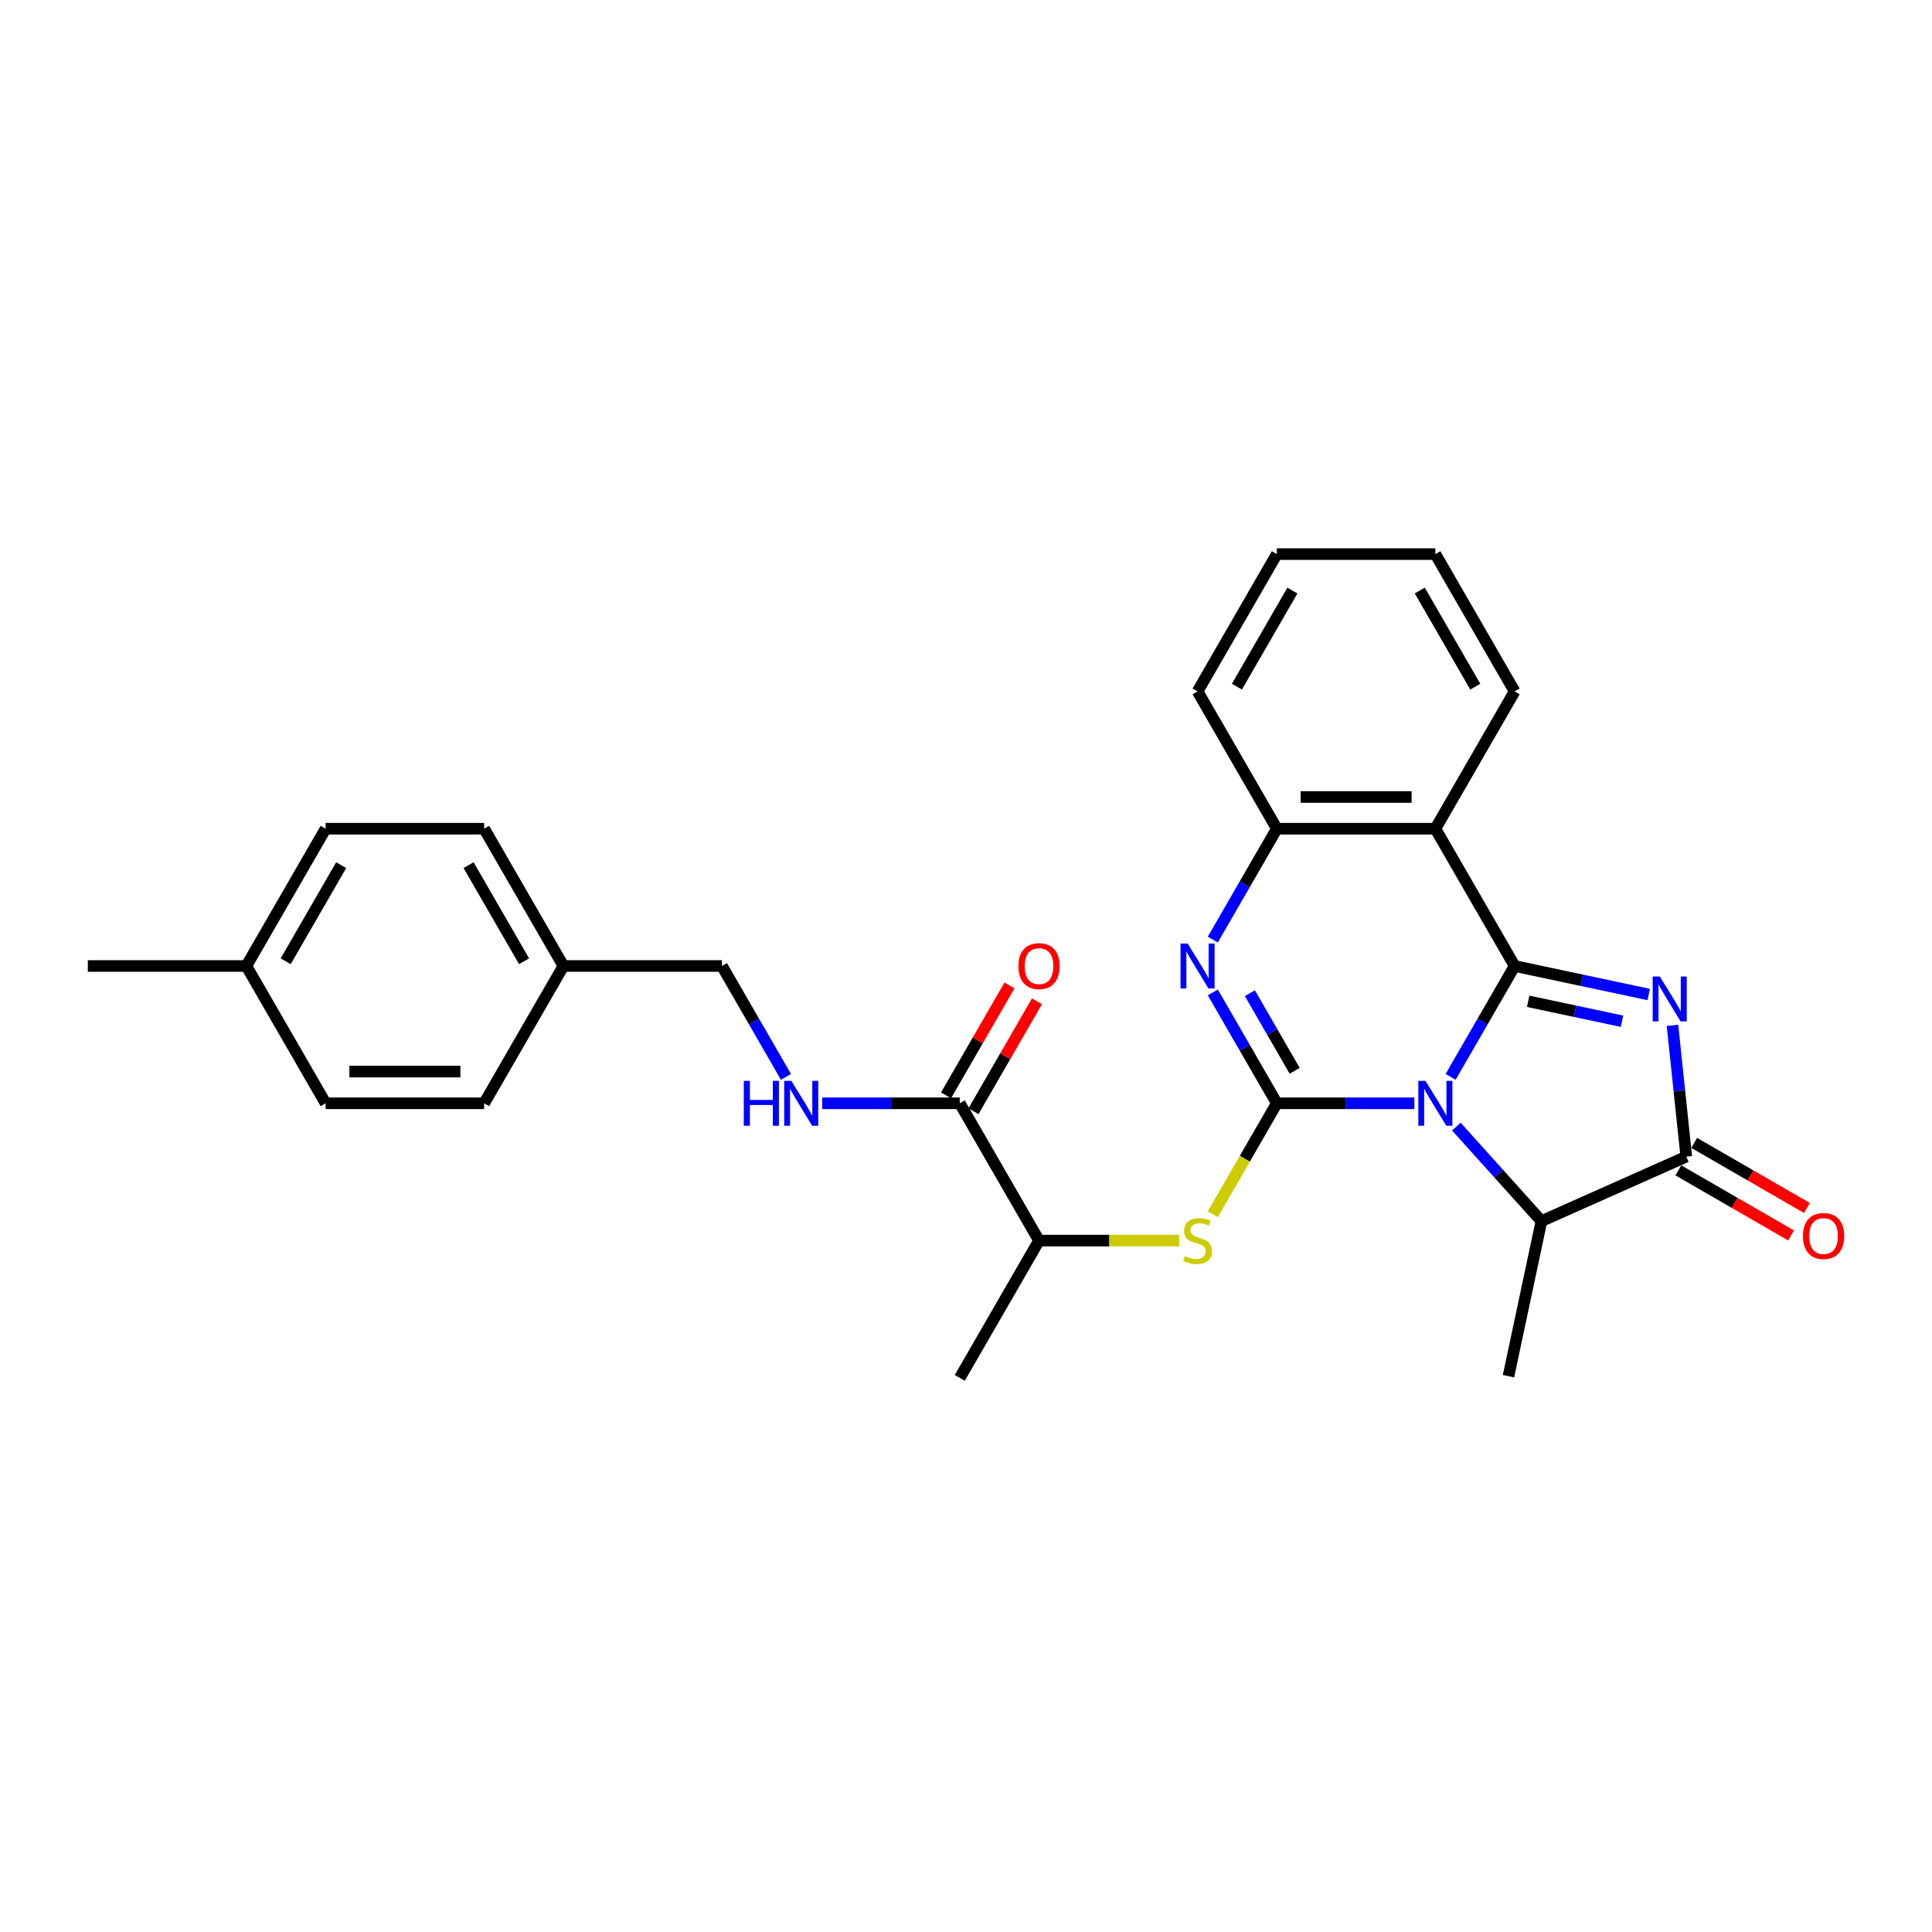 <?xml version='1.0' encoding='iso-8859-1'?>
<svg version='1.1' baseProfile='full'
              xmlns='http://www.w3.org/2000/svg'
                      xmlns:rdkit='http://www.rdkit.org/xml'
                      xmlns:xlink='http://www.w3.org/1999/xlink'
                  xml:space='preserve'
width='1000px' height='1000px' viewBox='0 0 1000 1000'>
<!-- END OF HEADER -->
<rect style='opacity:1.0;fill:#FFFFFF;stroke:none' width='1000' height='1000' x='0' y='0'> </rect>
<path class='bond-0' d='M 750.836,557.393 L 767.404,528.697' style='fill:none;fill-rule:evenodd;stroke:#0000FF;stroke-width:6px;stroke-linecap:butt;stroke-linejoin:miter;stroke-opacity:1' />
<path class='bond-0' d='M 767.404,528.697 L 783.972,500' style='fill:none;fill-rule:evenodd;stroke:#000000;stroke-width:6px;stroke-linecap:butt;stroke-linejoin:miter;stroke-opacity:1' />
<path class='bond-1' d='M 732.079,571.064 L 696.483,571.064' style='fill:none;fill-rule:evenodd;stroke:#0000FF;stroke-width:6px;stroke-linecap:butt;stroke-linejoin:miter;stroke-opacity:1' />
<path class='bond-1' d='M 696.483,571.064 L 660.886,571.064' style='fill:none;fill-rule:evenodd;stroke:#000000;stroke-width:6px;stroke-linecap:butt;stroke-linejoin:miter;stroke-opacity:1' />
<path class='bond-6' d='M 753.808,583.13 L 775.829,607.587' style='fill:none;fill-rule:evenodd;stroke:#0000FF;stroke-width:6px;stroke-linecap:butt;stroke-linejoin:miter;stroke-opacity:1' />
<path class='bond-6' d='M 775.829,607.587 L 797.851,632.045' style='fill:none;fill-rule:evenodd;stroke:#000000;stroke-width:6px;stroke-linecap:butt;stroke-linejoin:miter;stroke-opacity:1' />
<path class='bond-2' d='M 783.972,500 L 818.672,507.376' style='fill:none;fill-rule:evenodd;stroke:#000000;stroke-width:6px;stroke-linecap:butt;stroke-linejoin:miter;stroke-opacity:1' />
<path class='bond-2' d='M 818.672,507.376 L 853.372,514.751' style='fill:none;fill-rule:evenodd;stroke:#0000FF;stroke-width:6px;stroke-linecap:butt;stroke-linejoin:miter;stroke-opacity:1' />
<path class='bond-2' d='M 790.97,518.266 L 815.26,523.429' style='fill:none;fill-rule:evenodd;stroke:#000000;stroke-width:6px;stroke-linecap:butt;stroke-linejoin:miter;stroke-opacity:1' />
<path class='bond-2' d='M 815.26,523.429 L 839.55,528.592' style='fill:none;fill-rule:evenodd;stroke:#0000FF;stroke-width:6px;stroke-linecap:butt;stroke-linejoin:miter;stroke-opacity:1' />
<path class='bond-5' d='M 783.972,500 L 742.944,428.936' style='fill:none;fill-rule:evenodd;stroke:#000000;stroke-width:6px;stroke-linecap:butt;stroke-linejoin:miter;stroke-opacity:1' />
<path class='bond-3' d='M 660.886,571.064 L 644.318,542.367' style='fill:none;fill-rule:evenodd;stroke:#000000;stroke-width:6px;stroke-linecap:butt;stroke-linejoin:miter;stroke-opacity:1' />
<path class='bond-3' d='M 644.318,542.367 L 627.75,513.671' style='fill:none;fill-rule:evenodd;stroke:#0000FF;stroke-width:6px;stroke-linecap:butt;stroke-linejoin:miter;stroke-opacity:1' />
<path class='bond-3' d='M 670.128,554.249 L 658.531,534.162' style='fill:none;fill-rule:evenodd;stroke:#000000;stroke-width:6px;stroke-linecap:butt;stroke-linejoin:miter;stroke-opacity:1' />
<path class='bond-3' d='M 658.531,534.162 L 646.933,514.074' style='fill:none;fill-rule:evenodd;stroke:#0000FF;stroke-width:6px;stroke-linecap:butt;stroke-linejoin:miter;stroke-opacity:1' />
<path class='bond-8' d='M 660.886,571.064 L 644.309,599.777' style='fill:none;fill-rule:evenodd;stroke:#000000;stroke-width:6px;stroke-linecap:butt;stroke-linejoin:miter;stroke-opacity:1' />
<path class='bond-8' d='M 644.309,599.777 L 627.731,628.49' style='fill:none;fill-rule:evenodd;stroke:#CCCC00;stroke-width:6px;stroke-linecap:butt;stroke-linejoin:miter;stroke-opacity:1' />
<path class='bond-28' d='M 865.674,530.732 L 869.244,564.7' style='fill:none;fill-rule:evenodd;stroke:#0000FF;stroke-width:6px;stroke-linecap:butt;stroke-linejoin:miter;stroke-opacity:1' />
<path class='bond-28' d='M 869.244,564.7 L 872.814,598.669' style='fill:none;fill-rule:evenodd;stroke:#000000;stroke-width:6px;stroke-linecap:butt;stroke-linejoin:miter;stroke-opacity:1' />
<path class='bond-29' d='M 627.75,486.329 L 644.318,457.633' style='fill:none;fill-rule:evenodd;stroke:#0000FF;stroke-width:6px;stroke-linecap:butt;stroke-linejoin:miter;stroke-opacity:1' />
<path class='bond-29' d='M 644.318,457.633 L 660.886,428.936' style='fill:none;fill-rule:evenodd;stroke:#000000;stroke-width:6px;stroke-linecap:butt;stroke-linejoin:miter;stroke-opacity:1' />
<path class='bond-4' d='M 872.814,598.669 L 797.851,632.045' style='fill:none;fill-rule:evenodd;stroke:#000000;stroke-width:6px;stroke-linecap:butt;stroke-linejoin:miter;stroke-opacity:1' />
<path class='bond-12' d='M 868.711,605.775 L 897.884,622.618' style='fill:none;fill-rule:evenodd;stroke:#000000;stroke-width:6px;stroke-linecap:butt;stroke-linejoin:miter;stroke-opacity:1' />
<path class='bond-12' d='M 897.884,622.618 L 927.056,639.461' style='fill:none;fill-rule:evenodd;stroke:#FF0000;stroke-width:6px;stroke-linecap:butt;stroke-linejoin:miter;stroke-opacity:1' />
<path class='bond-12' d='M 876.917,591.562 L 906.089,608.405' style='fill:none;fill-rule:evenodd;stroke:#000000;stroke-width:6px;stroke-linecap:butt;stroke-linejoin:miter;stroke-opacity:1' />
<path class='bond-12' d='M 906.089,608.405 L 935.262,625.248' style='fill:none;fill-rule:evenodd;stroke:#FF0000;stroke-width:6px;stroke-linecap:butt;stroke-linejoin:miter;stroke-opacity:1' />
<path class='bond-7' d='M 742.944,428.936 L 660.886,428.936' style='fill:none;fill-rule:evenodd;stroke:#000000;stroke-width:6px;stroke-linecap:butt;stroke-linejoin:miter;stroke-opacity:1' />
<path class='bond-7' d='M 730.635,412.525 L 673.195,412.525' style='fill:none;fill-rule:evenodd;stroke:#000000;stroke-width:6px;stroke-linecap:butt;stroke-linejoin:miter;stroke-opacity:1' />
<path class='bond-16' d='M 742.944,428.936 L 783.972,357.872' style='fill:none;fill-rule:evenodd;stroke:#000000;stroke-width:6px;stroke-linecap:butt;stroke-linejoin:miter;stroke-opacity:1' />
<path class='bond-22' d='M 797.851,632.045 L 780.79,712.309' style='fill:none;fill-rule:evenodd;stroke:#000000;stroke-width:6px;stroke-linecap:butt;stroke-linejoin:miter;stroke-opacity:1' />
<path class='bond-23' d='M 660.886,428.936 L 619.857,357.872' style='fill:none;fill-rule:evenodd;stroke:#000000;stroke-width:6px;stroke-linecap:butt;stroke-linejoin:miter;stroke-opacity:1' />
<path class='bond-11' d='M 610.355,642.128 L 574.077,642.128' style='fill:none;fill-rule:evenodd;stroke:#CCCC00;stroke-width:6px;stroke-linecap:butt;stroke-linejoin:miter;stroke-opacity:1' />
<path class='bond-11' d='M 574.077,642.128 L 537.8,642.128' style='fill:none;fill-rule:evenodd;stroke:#000000;stroke-width:6px;stroke-linecap:butt;stroke-linejoin:miter;stroke-opacity:1' />
<path class='bond-9' d='M 496.771,571.064 L 537.8,642.128' style='fill:none;fill-rule:evenodd;stroke:#000000;stroke-width:6px;stroke-linecap:butt;stroke-linejoin:miter;stroke-opacity:1' />
<path class='bond-10' d='M 496.771,571.064 L 461.174,571.064' style='fill:none;fill-rule:evenodd;stroke:#000000;stroke-width:6px;stroke-linecap:butt;stroke-linejoin:miter;stroke-opacity:1' />
<path class='bond-10' d='M 461.174,571.064 L 425.578,571.064' style='fill:none;fill-rule:evenodd;stroke:#0000FF;stroke-width:6px;stroke-linecap:butt;stroke-linejoin:miter;stroke-opacity:1' />
<path class='bond-13' d='M 503.877,575.167 L 520.303,546.716' style='fill:none;fill-rule:evenodd;stroke:#000000;stroke-width:6px;stroke-linecap:butt;stroke-linejoin:miter;stroke-opacity:1' />
<path class='bond-13' d='M 520.303,546.716 L 536.729,518.266' style='fill:none;fill-rule:evenodd;stroke:#FF0000;stroke-width:6px;stroke-linecap:butt;stroke-linejoin:miter;stroke-opacity:1' />
<path class='bond-13' d='M 489.665,566.961 L 506.09,538.511' style='fill:none;fill-rule:evenodd;stroke:#000000;stroke-width:6px;stroke-linecap:butt;stroke-linejoin:miter;stroke-opacity:1' />
<path class='bond-13' d='M 506.09,538.511 L 522.516,510.06' style='fill:none;fill-rule:evenodd;stroke:#FF0000;stroke-width:6px;stroke-linecap:butt;stroke-linejoin:miter;stroke-opacity:1' />
<path class='bond-14' d='M 406.821,557.393 L 390.253,528.697' style='fill:none;fill-rule:evenodd;stroke:#0000FF;stroke-width:6px;stroke-linecap:butt;stroke-linejoin:miter;stroke-opacity:1' />
<path class='bond-14' d='M 390.253,528.697 L 373.685,500' style='fill:none;fill-rule:evenodd;stroke:#000000;stroke-width:6px;stroke-linecap:butt;stroke-linejoin:miter;stroke-opacity:1' />
<path class='bond-24' d='M 537.8,642.128 L 496.771,713.192' style='fill:none;fill-rule:evenodd;stroke:#000000;stroke-width:6px;stroke-linecap:butt;stroke-linejoin:miter;stroke-opacity:1' />
<path class='bond-15' d='M 373.685,500 L 291.627,500' style='fill:none;fill-rule:evenodd;stroke:#000000;stroke-width:6px;stroke-linecap:butt;stroke-linejoin:miter;stroke-opacity:1' />
<path class='bond-18' d='M 291.627,500 L 250.598,571.064' style='fill:none;fill-rule:evenodd;stroke:#000000;stroke-width:6px;stroke-linecap:butt;stroke-linejoin:miter;stroke-opacity:1' />
<path class='bond-19' d='M 291.627,500 L 250.598,428.936' style='fill:none;fill-rule:evenodd;stroke:#000000;stroke-width:6px;stroke-linecap:butt;stroke-linejoin:miter;stroke-opacity:1' />
<path class='bond-19' d='M 271.26,497.546 L 242.54,447.801' style='fill:none;fill-rule:evenodd;stroke:#000000;stroke-width:6px;stroke-linecap:butt;stroke-linejoin:miter;stroke-opacity:1' />
<path class='bond-26' d='M 783.972,357.872 L 742.944,286.808' style='fill:none;fill-rule:evenodd;stroke:#000000;stroke-width:6px;stroke-linecap:butt;stroke-linejoin:miter;stroke-opacity:1' />
<path class='bond-26' d='M 763.605,355.418 L 734.885,305.674' style='fill:none;fill-rule:evenodd;stroke:#000000;stroke-width:6px;stroke-linecap:butt;stroke-linejoin:miter;stroke-opacity:1' />
<path class='bond-17' d='M 127.512,500 L 168.541,428.936' style='fill:none;fill-rule:evenodd;stroke:#000000;stroke-width:6px;stroke-linecap:butt;stroke-linejoin:miter;stroke-opacity:1' />
<path class='bond-17' d='M 147.879,497.546 L 176.599,447.801' style='fill:none;fill-rule:evenodd;stroke:#000000;stroke-width:6px;stroke-linecap:butt;stroke-linejoin:miter;stroke-opacity:1' />
<path class='bond-25' d='M 127.512,500 L 45.455,500' style='fill:none;fill-rule:evenodd;stroke:#000000;stroke-width:6px;stroke-linecap:butt;stroke-linejoin:miter;stroke-opacity:1' />
<path class='bond-31' d='M 127.512,500 L 168.541,571.064' style='fill:none;fill-rule:evenodd;stroke:#000000;stroke-width:6px;stroke-linecap:butt;stroke-linejoin:miter;stroke-opacity:1' />
<path class='bond-21' d='M 250.598,571.064 L 168.541,571.064' style='fill:none;fill-rule:evenodd;stroke:#000000;stroke-width:6px;stroke-linecap:butt;stroke-linejoin:miter;stroke-opacity:1' />
<path class='bond-21' d='M 238.29,554.652 L 180.849,554.652' style='fill:none;fill-rule:evenodd;stroke:#000000;stroke-width:6px;stroke-linecap:butt;stroke-linejoin:miter;stroke-opacity:1' />
<path class='bond-20' d='M 250.598,428.936 L 168.541,428.936' style='fill:none;fill-rule:evenodd;stroke:#000000;stroke-width:6px;stroke-linecap:butt;stroke-linejoin:miter;stroke-opacity:1' />
<path class='bond-27' d='M 619.857,357.872 L 660.886,286.808' style='fill:none;fill-rule:evenodd;stroke:#000000;stroke-width:6px;stroke-linecap:butt;stroke-linejoin:miter;stroke-opacity:1' />
<path class='bond-27' d='M 640.224,355.418 L 668.945,305.674' style='fill:none;fill-rule:evenodd;stroke:#000000;stroke-width:6px;stroke-linecap:butt;stroke-linejoin:miter;stroke-opacity:1' />
<path class='bond-30' d='M 742.944,286.808 L 660.886,286.808' style='fill:none;fill-rule:evenodd;stroke:#000000;stroke-width:6px;stroke-linecap:butt;stroke-linejoin:miter;stroke-opacity:1' />
<path  class='atom-0' d='M 737.807 559.445
L 745.422 571.753
Q 746.177 572.968, 747.391 575.167
Q 748.606 577.366, 748.671 577.497
L 748.671 559.445
L 751.757 559.445
L 751.757 582.683
L 748.573 582.683
L 740.4 569.226
Q 739.448 567.65, 738.43 565.845
Q 737.446 564.04, 737.15 563.482
L 737.15 582.683
L 734.131 582.683
L 734.131 559.445
L 737.807 559.445
' fill='#0000FF'/>
<path  class='atom-3' d='M 859.1 505.441
L 866.715 517.75
Q 867.47 518.964, 868.684 521.164
Q 869.899 523.363, 869.964 523.494
L 869.964 505.441
L 873.05 505.441
L 873.05 528.68
L 869.866 528.68
L 861.693 515.223
Q 860.741 513.647, 859.724 511.842
Q 858.739 510.037, 858.443 509.479
L 858.443 528.68
L 855.424 528.68
L 855.424 505.441
L 859.1 505.441
' fill='#0000FF'/>
<path  class='atom-4' d='M 614.72 488.381
L 622.335 500.689
Q 623.09 501.904, 624.305 504.103
Q 625.519 506.302, 625.585 506.433
L 625.585 488.381
L 628.67 488.381
L 628.67 511.619
L 625.486 511.619
L 617.313 498.162
Q 616.362 496.586, 615.344 494.781
Q 614.359 492.976, 614.064 492.418
L 614.064 511.619
L 611.044 511.619
L 611.044 488.381
L 614.72 488.381
' fill='#0000FF'/>
<path  class='atom-9' d='M 613.293 650.104
Q 613.555 650.202, 614.638 650.662
Q 615.722 651.121, 616.903 651.417
Q 618.118 651.679, 619.299 651.679
Q 621.498 651.679, 622.779 650.629
Q 624.059 649.546, 624.059 647.675
Q 624.059 646.395, 623.402 645.607
Q 622.779 644.819, 621.794 644.393
Q 620.809 643.966, 619.168 643.474
Q 617.1 642.85, 615.853 642.259
Q 614.638 641.668, 613.752 640.421
Q 612.899 639.174, 612.899 637.073
Q 612.899 634.152, 614.868 632.347
Q 616.87 630.541, 620.809 630.541
Q 623.501 630.541, 626.553 631.821
L 625.798 634.349
Q 623.008 633.2, 620.908 633.2
Q 618.643 633.2, 617.396 634.152
Q 616.148 635.071, 616.181 636.679
Q 616.181 637.926, 616.805 638.681
Q 617.461 639.436, 618.38 639.863
Q 619.332 640.29, 620.908 640.782
Q 623.008 641.439, 624.256 642.095
Q 625.503 642.751, 626.389 644.097
Q 627.308 645.41, 627.308 647.675
Q 627.308 650.892, 625.142 652.631
Q 623.008 654.338, 619.431 654.338
Q 617.363 654.338, 615.787 653.878
Q 614.245 653.452, 612.406 652.697
L 613.293 650.104
' fill='#CCCC00'/>
<path  class='atom-11' d='M 384.992 559.445
L 388.143 559.445
L 388.143 569.324
L 400.025 569.324
L 400.025 559.445
L 403.176 559.445
L 403.176 582.683
L 400.025 582.683
L 400.025 571.95
L 388.143 571.95
L 388.143 582.683
L 384.992 582.683
L 384.992 559.445
' fill='#0000FF'/>
<path  class='atom-11' d='M 409.577 559.445
L 417.192 571.753
Q 417.947 572.968, 419.161 575.167
Q 420.375 577.366, 420.441 577.497
L 420.441 559.445
L 423.526 559.445
L 423.526 582.683
L 420.343 582.683
L 412.17 569.226
Q 411.218 567.65, 410.2 565.845
Q 409.216 564.04, 408.92 563.482
L 408.92 582.683
L 405.9 582.683
L 405.9 559.445
L 409.577 559.445
' fill='#0000FF'/>
<path  class='atom-13' d='M 933.21 639.763
Q 933.21 634.183, 935.968 631.065
Q 938.725 627.947, 943.878 627.947
Q 949.031 627.947, 951.788 631.065
Q 954.545 634.183, 954.545 639.763
Q 954.545 645.409, 951.755 648.625
Q 948.966 651.809, 943.878 651.809
Q 938.758 651.809, 935.968 648.625
Q 933.21 645.442, 933.21 639.763
M 943.878 649.183
Q 947.423 649.183, 949.327 646.82
Q 951.263 644.424, 951.263 639.763
Q 951.263 635.201, 949.327 632.903
Q 947.423 630.573, 943.878 630.573
Q 940.333 630.573, 938.397 632.87
Q 936.493 635.168, 936.493 639.763
Q 936.493 644.457, 938.397 646.82
Q 940.333 649.183, 943.878 649.183
' fill='#FF0000'/>
<path  class='atom-14' d='M 527.132 500.066
Q 527.132 494.486, 529.889 491.368
Q 532.647 488.249, 537.8 488.249
Q 542.953 488.249, 545.71 491.368
Q 548.467 494.486, 548.467 500.066
Q 548.467 505.711, 545.677 508.928
Q 542.887 512.112, 537.8 512.112
Q 532.679 512.112, 529.889 508.928
Q 527.132 505.744, 527.132 500.066
M 537.8 509.486
Q 541.345 509.486, 543.248 507.123
Q 545.185 504.727, 545.185 500.066
Q 545.185 495.503, 543.248 493.206
Q 541.345 490.875, 537.8 490.875
Q 534.255 490.875, 532.318 493.173
Q 530.415 495.47, 530.415 500.066
Q 530.415 504.759, 532.318 507.123
Q 534.255 509.486, 537.8 509.486
' fill='#FF0000'/>
</svg>
